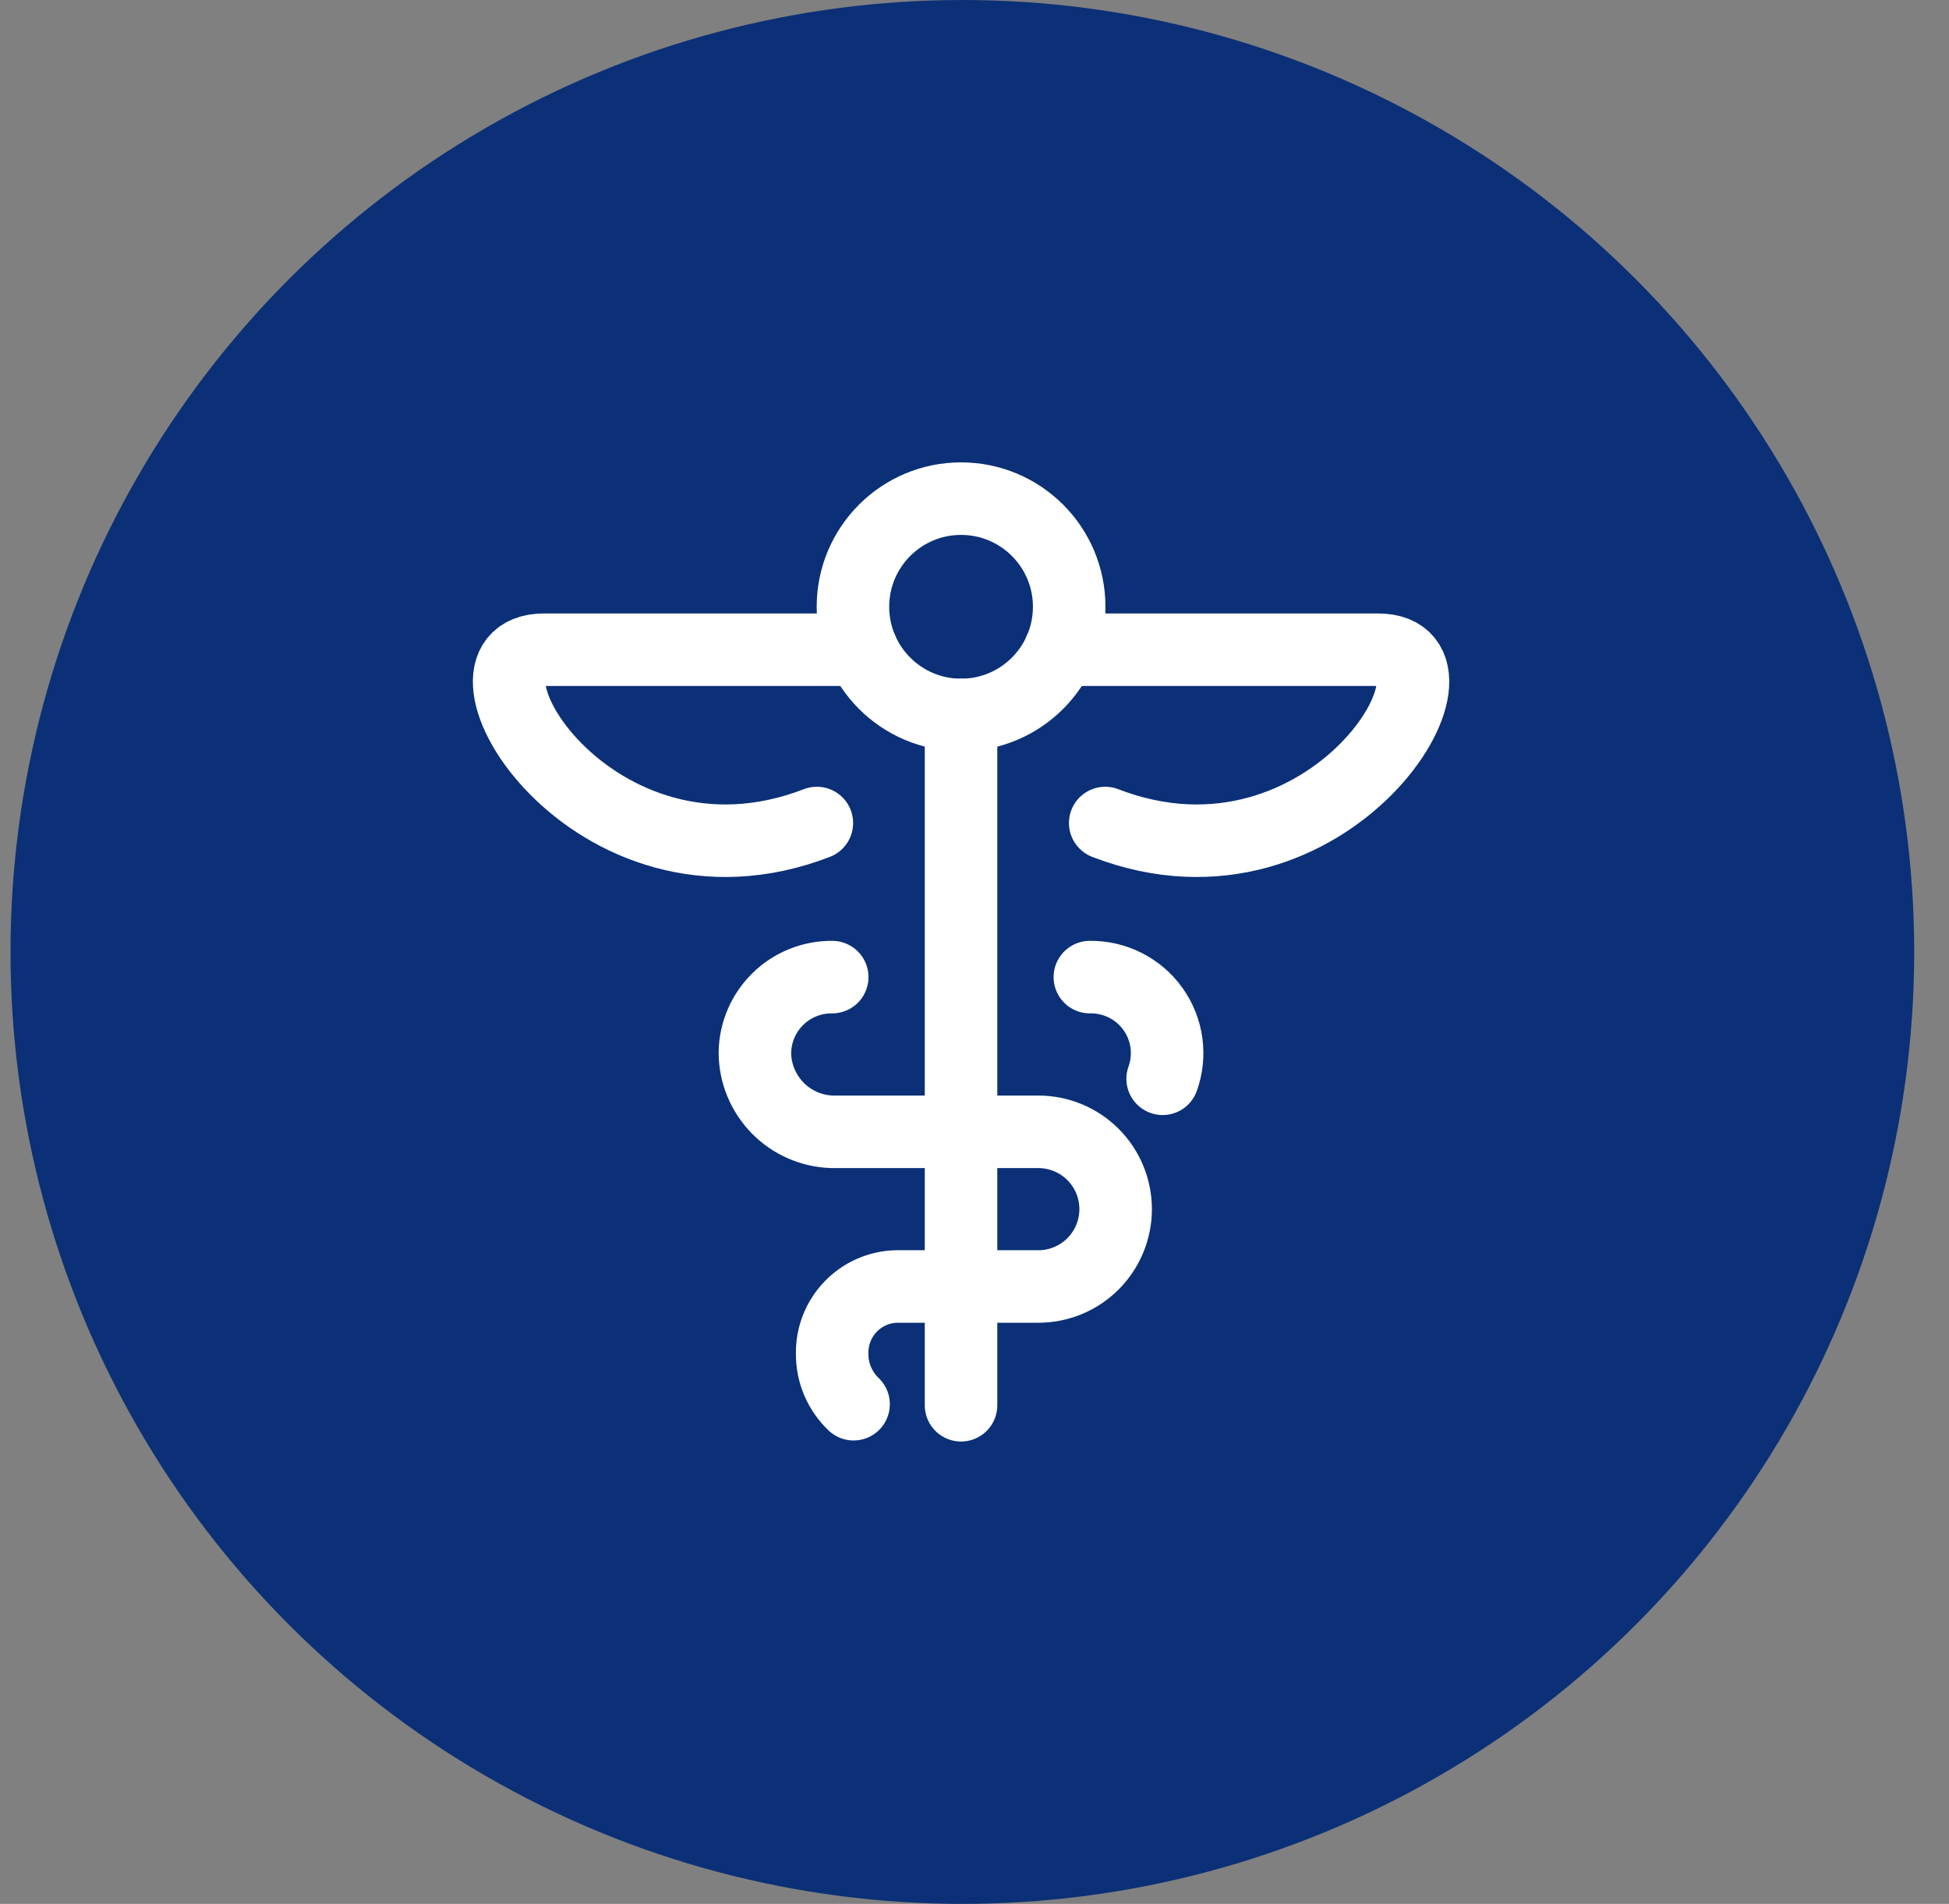 <svg width="43" height="42" viewBox="0 0 43 42" fill="none" xmlns="http://www.w3.org/2000/svg">
<rect x="0" y="0" width="43" height="42" fill="#808080" stroke="none"/>
<circle cx="21.232" cy="21" r="21" fill="#0b3077"/>
<path d="M21.203 15.772C22.521 15.772 23.589 14.703 23.589 13.386C23.589 12.068 22.521 11 21.203 11C19.886 11 18.818 12.068 18.818 13.386C18.818 14.703 19.886 15.772 21.203 15.772Z" stroke="white" stroke-width="1.6" stroke-linecap="round" stroke-linejoin="round"/>
<path d="M24.045 21.555C24.317 21.551 24.585 21.613 24.827 21.735C25.069 21.857 25.278 22.035 25.436 22.256C25.594 22.477 25.696 22.732 25.734 23.001C25.771 23.269 25.743 23.543 25.651 23.798" stroke="white" stroke-width="1.6" stroke-linecap="round" stroke-linejoin="round"/>
<path d="M21.203 15.771V31" stroke="white" stroke-width="1.6" stroke-linecap="round" stroke-linejoin="round"/>
<path d="M23.391 14.333H30.404C32.783 14.333 29.337 20.069 24.384 18.156" stroke="white" stroke-width="1.6" stroke-linecap="round" stroke-linejoin="round"/>
<path d="M19.013 14.333H12.003C9.624 14.333 13.069 20.069 18.022 18.156" stroke="white" stroke-width="1.6" stroke-linecap="round" stroke-linejoin="round"/>
<path d="M18.361 21.555C17.914 21.551 17.483 21.724 17.164 22.036C16.844 22.349 16.661 22.775 16.655 23.222C16.657 23.678 16.837 24.114 17.155 24.44C17.473 24.766 17.906 24.955 18.361 24.968H22.909C23.361 24.968 23.795 25.148 24.115 25.468C24.434 25.788 24.614 26.221 24.614 26.674C24.614 27.126 24.434 27.56 24.115 27.88C23.795 28.2 23.361 28.38 22.909 28.38H19.782C19.396 28.388 19.029 28.55 18.763 28.829C18.496 29.109 18.351 29.482 18.36 29.868C18.359 30.076 18.4 30.281 18.481 30.471C18.563 30.662 18.682 30.834 18.832 30.977" stroke="white" stroke-width="1.6" stroke-linecap="round" stroke-linejoin="round"/>
</svg>
